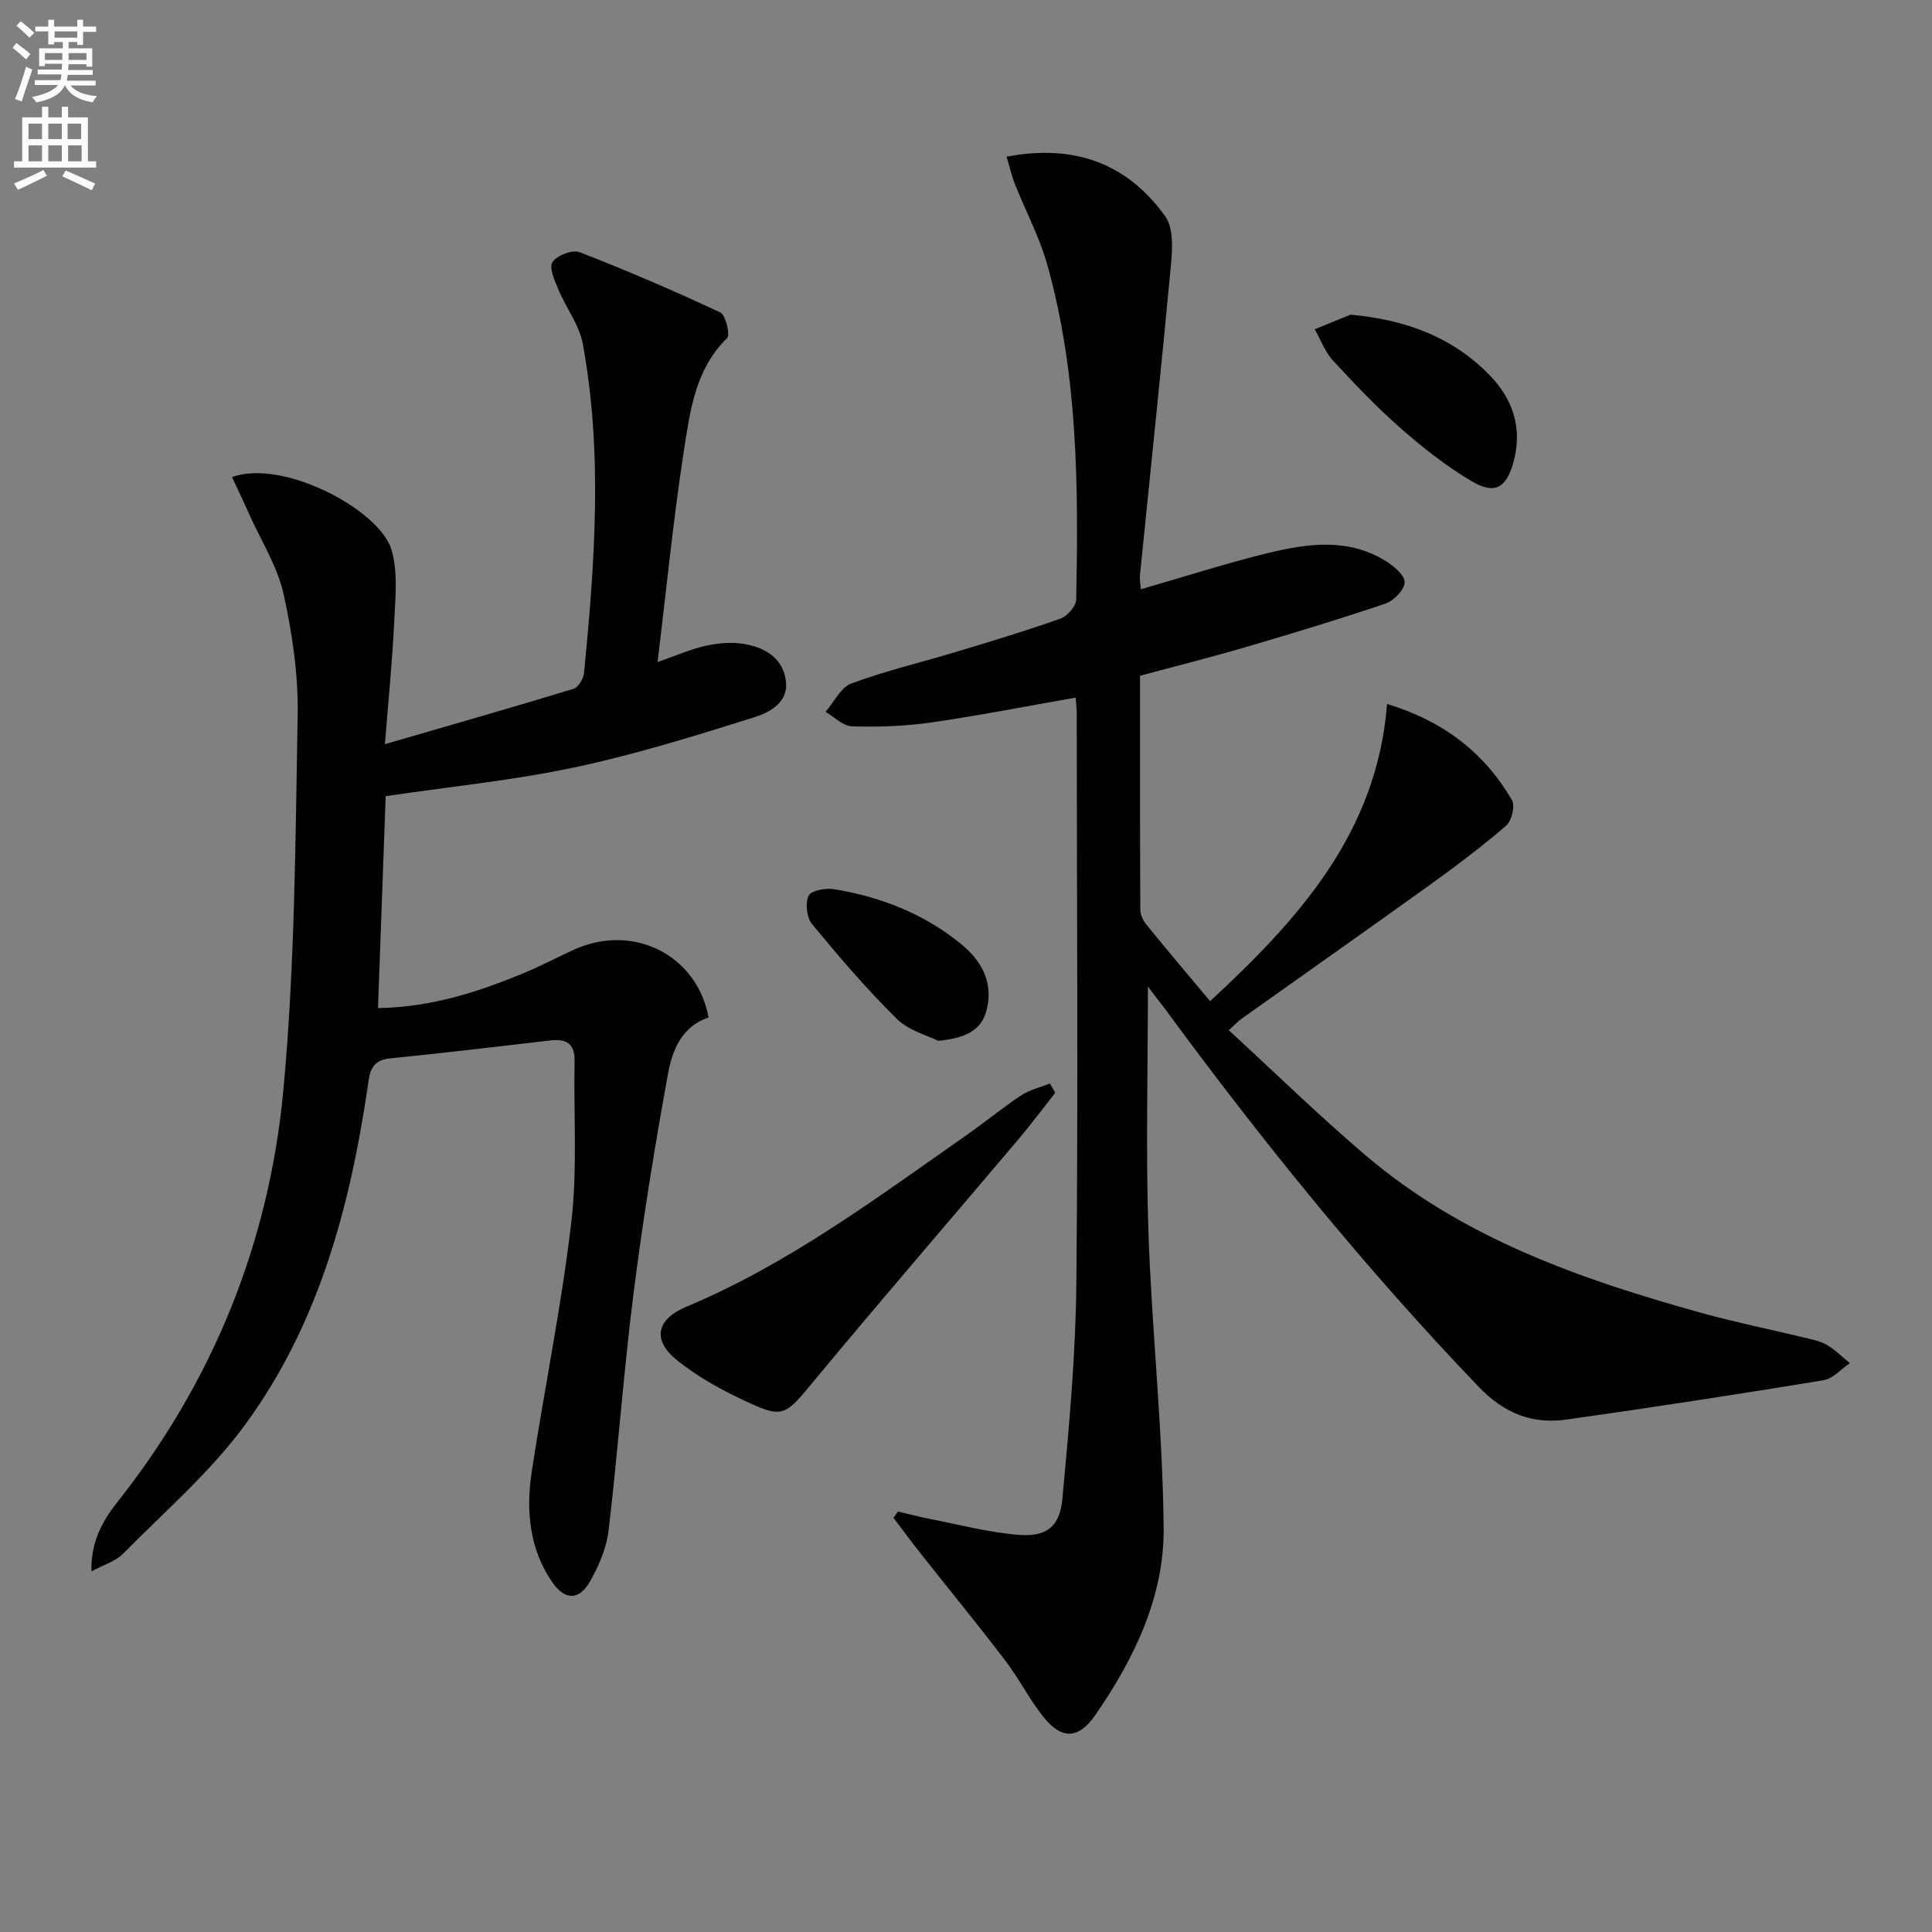 <svg enable-background="new 0 0 400 400" viewBox="0 0 400 400" xmlns="http://www.w3.org/2000/svg"><rect x="0" y="0" width="400" height="400" fill="#808080" stroke="none"/><path d="m2.6 9.9.8-1c.9.7 1.9 1.4 2.9 2.3l-.9 1.1c-1.1-1-2-1.8-2.8-2.4zm.5 10.6c.9-2.1 1.6-4.3 2.3-6.7.4.2.8.4 1.3.6-.7 2.1-1.5 4.3-2.2 6.6zm.3-15.2.9-.9c1 .8 2 1.6 2.8 2.4l-1 1c-.9-.9-1.8-1.7-2.7-2.5zm12.6-1.2h1.2v1.4h2.7v1.1h-2.7v2.7h-1.2v-.6h-1.8v1.3h4.9v3.8h-1.2v-.5h-3.7c0 .4-.1.9-.1 1.2h5.1v1h-5.2c0 .5-.1.9-.2 1.2h6v1h-5.2c1.1 1.3 2.9 2 5.5 2.2-.4.4-.7.8-.9 1.3-2.9-.5-4.8-1.6-5.7-3.5h-.1c-.8 1.7-2.7 2.9-5.9 3.5-.2-.4-.6-.8-.9-1.1 2.8-.6 4.6-1.4 5.4-2.5h-4.8v-1h5.3c.1-.3.2-.7.2-1.2h-4.9v-1h5c0-.4 0-.8.1-1.2h-3.6v.5h-1.2v-3.7h4.9v-1.3h-1.8v.5h-1.2v-2.7h-2.7v-1h2.7v-1.4h1.2v1.4h4.8zm-6.7 8.3h3.6c0-.4 0-.9 0-1.4h-3.6zm1.9-4.6h4.8v-1.3h-4.7v1.3zm6.7 3.2h-3.7v1.4h3.7z" fill="#fbfafc"/><path d="m8.7 22.1h1.3v2.2h2.8v-2.2h1.3v2.2h4.1v9.1h1.7v1.3h-17v-1.3h1.7v-9.1h4.1zm.3 13.1.7 1.2c-1.8.9-3.8 1.9-6 2.9-.2-.4-.5-.8-.8-1.3 2.3-1 4.4-1.9 6.1-2.8zm-3.1-6.4h2.8v-3.2h-2.8zm0 4.6h2.8v-3.3h-2.8zm4.1-4.6h2.8v-3.2h-2.8zm0 4.6h2.8v-3.3h-2.8zm3.6 1.9c2.1.9 4.1 1.8 6.1 2.7l-.7 1.4c-2.2-1.1-4.2-2-6.1-2.9zm3.2-9.7h-2.8v3.2h2.8zm-2.7 7.8h2.8v-3.3h-2.8z" fill="#fbfafc"/><g fill="#010104"><path d="m237.66 204.25c0 17.61-.45 34.23.11 50.81.69 20.43 2.96 40.82 3.15 61.23.14 14.27-6.07 27.1-14.14 38.78-3.49 5.04-6.99 5.16-10.83.31-2.88-3.64-4.99-7.87-7.81-11.57-5.75-7.53-11.75-14.86-17.62-22.29-1.89-2.39-3.69-4.84-5.53-7.26.31-.44.61-.88.92-1.32 2.13.5 4.24 1.07 6.38 1.49 6.17 1.2 12.31 2.83 18.54 3.34 5.8.48 8.59-1.65 9.13-7.48 1.38-14.88 2.75-29.81 2.89-44.73.38-39.32.1-78.65.07-117.98 0-.98-.14-1.97-.22-3.15-10.11 1.77-20 3.73-29.97 5.16-5.38.77-10.89.95-16.32.79-1.86-.05-3.66-1.94-5.49-3 1.77-2.03 3.16-5.08 5.38-5.89 7.14-2.64 14.6-4.39 21.91-6.6 7.16-2.16 14.32-4.32 21.36-6.82 1.42-.51 3.22-2.57 3.25-3.94.46-23.31.38-46.62-5.99-69.31-1.6-5.71-4.46-11.06-6.66-16.6-.71-1.79-1.14-3.68-1.77-5.78 13.97-2.66 24.98 1.34 32.86 12.37 1.7 2.37 1.49 6.57 1.19 9.84-2 21.48-4.27 42.94-6.43 64.4-.1.95.11 1.94.18 2.95 8.94-2.57 17.62-5.38 26.46-7.53 8.14-1.97 16.48-3.11 24.2 1.66 1.69 1.04 3.97 2.94 3.96 4.43-.02 1.52-2.24 3.82-3.96 4.4-9.55 3.24-19.22 6.16-28.9 9-7.14 2.1-14.37 3.91-21.93 5.95 0 16.21-.02 32.34.06 48.46.01 1.04.6 2.25 1.28 3.09 4.19 5.16 8.49 10.23 13.17 15.82 18.36-17 34.55-34.84 36.64-61.54 11.97 3.68 20.19 10.24 25.84 19.88.7 1.2-.03 4.33-1.17 5.31-5.03 4.33-10.35 8.35-15.75 12.23-12.97 9.32-26.03 18.5-39.05 27.76-.66.47-1.22 1.09-2.64 2.38 9.57 8.79 18.71 17.73 28.42 25.98 20.12 17.11 44.43 25.59 69.37 32.53 7.03 1.95 14.2 3.39 21.29 5.11 1.6.39 3.31.7 4.71 1.51 1.74 1.01 3.21 2.51 4.8 3.79-1.82 1.23-3.52 3.23-5.49 3.55-17.68 2.9-35.4 5.63-53.14 8.13-7.1 1-12.9-1.22-18.22-6.77-23.56-24.57-44.89-50.94-65.01-78.34-1.01-1.28-2-2.58-3.48-4.54z"/><path d="m48.03 98.78c10.44-3.85 30.5 6.69 33.01 15.01 1.4 4.66.8 10.03.57 15.05-.37 7.94-1.18 15.85-1.92 25.23 13.74-3.99 26.44-7.61 39.06-11.46 1-.3 2.06-2.13 2.18-3.34 2.2-22.7 3.9-45.45-.27-68.09-.72-3.91-3.46-7.42-5.04-11.21-.77-1.84-2-4.55-1.24-5.7.91-1.39 4.13-2.63 5.62-2.06 9.85 3.82 19.57 8 29.13 12.48 1.13.53 2.08 4.65 1.39 5.33-6.47 6.33-7.6 14.74-8.86 22.82-2.24 14.42-3.66 28.97-5.52 44.23 4.04-1.4 6.9-2.69 9.89-3.35 2.53-.55 5.3-.83 7.83-.43 4.3.69 8.14 2.75 8.83 7.56.66 4.62-3.39 6.66-6.55 7.66-12.29 3.87-24.66 7.71-37.25 10.38-12.62 2.68-25.54 3.95-39.04 5.95-.52 14.37-1.04 28.9-1.59 43.87 10.97-.17 20.68-3.3 30.18-7.24 3.53-1.46 6.91-3.27 10.39-4.85 12.21-5.56 25.49 1.06 27.87 14.04-5.45 1.8-7.49 6.7-8.36 11.46-2.78 15.16-5.24 30.41-7.18 45.7-2.06 16.3-3.22 32.72-5.16 49.04-.43 3.66-2.03 7.38-3.88 10.62-2.22 3.91-5.21 3.84-7.79.09-4.8-6.99-5.45-14.95-4.22-23.01 2.63-17.22 6.17-34.32 8.18-51.6 1.28-10.99.45-22.21.67-33.33.07-3.7-1.87-4.58-5.06-4.21-11.05 1.27-22.1 2.61-33.16 3.71-4.19.42-4.23 3.26-4.68 6.33-3.71 24.91-10.25 49-25.34 69.55-7.2 9.81-16.67 17.98-25.29 26.71-1.53 1.55-3.95 2.24-6.5 3.62-.15-6.01 2.25-10.41 5.31-14.27 19.86-25.07 31.47-53.75 34.42-85.3 2.4-25.74 2.5-51.72 2.97-77.61.15-8.39-1.1-16.95-2.92-25.17-1.25-5.65-4.55-10.84-6.97-16.22-1.15-2.6-2.38-5.16-3.71-7.99z"/><path d="m218.48 226.25c-2.53 3.21-4.98 6.49-7.61 9.61-13.94 16.48-28.06 32.82-41.84 49.43-6.83 8.24-6.65 8.63-16.07 4.14-4.46-2.13-8.85-4.66-12.7-7.73-5.32-4.24-4.38-8.55 1.83-11.15 21.19-8.87 39.45-22.55 58.09-35.59 3.81-2.66 7.4-5.64 11.28-8.2 1.75-1.15 3.93-1.64 5.92-2.43.37.64.74 1.28 1.1 1.92z"/><path d="m279.61 65.15c11.38 1.03 21.13 4.6 28.89 12.62 4.77 4.94 6.73 10.9 4.87 17.81-1.44 5.35-3.82 6.91-8.59 4.1-5.24-3.08-10.11-6.92-14.7-10.94-4.98-4.37-9.59-9.2-14.09-14.08-1.66-1.8-2.55-4.31-3.79-6.49 2.46-1.01 4.93-2.02 7.41-3.02z"/><path d="m194.26 215.49c-2.07-1.05-6.06-2.06-8.59-4.55-6.24-6.15-11.96-12.85-17.55-19.62-1.11-1.35-1.44-4.33-.7-5.88.51-1.08 3.56-1.63 5.3-1.34 9.64 1.59 18.58 5.08 26.2 11.3 3.99 3.26 6.59 7.41 5.52 12.98-.89 4.7-4.08 6.52-10.18 7.11z"/></g></svg>
